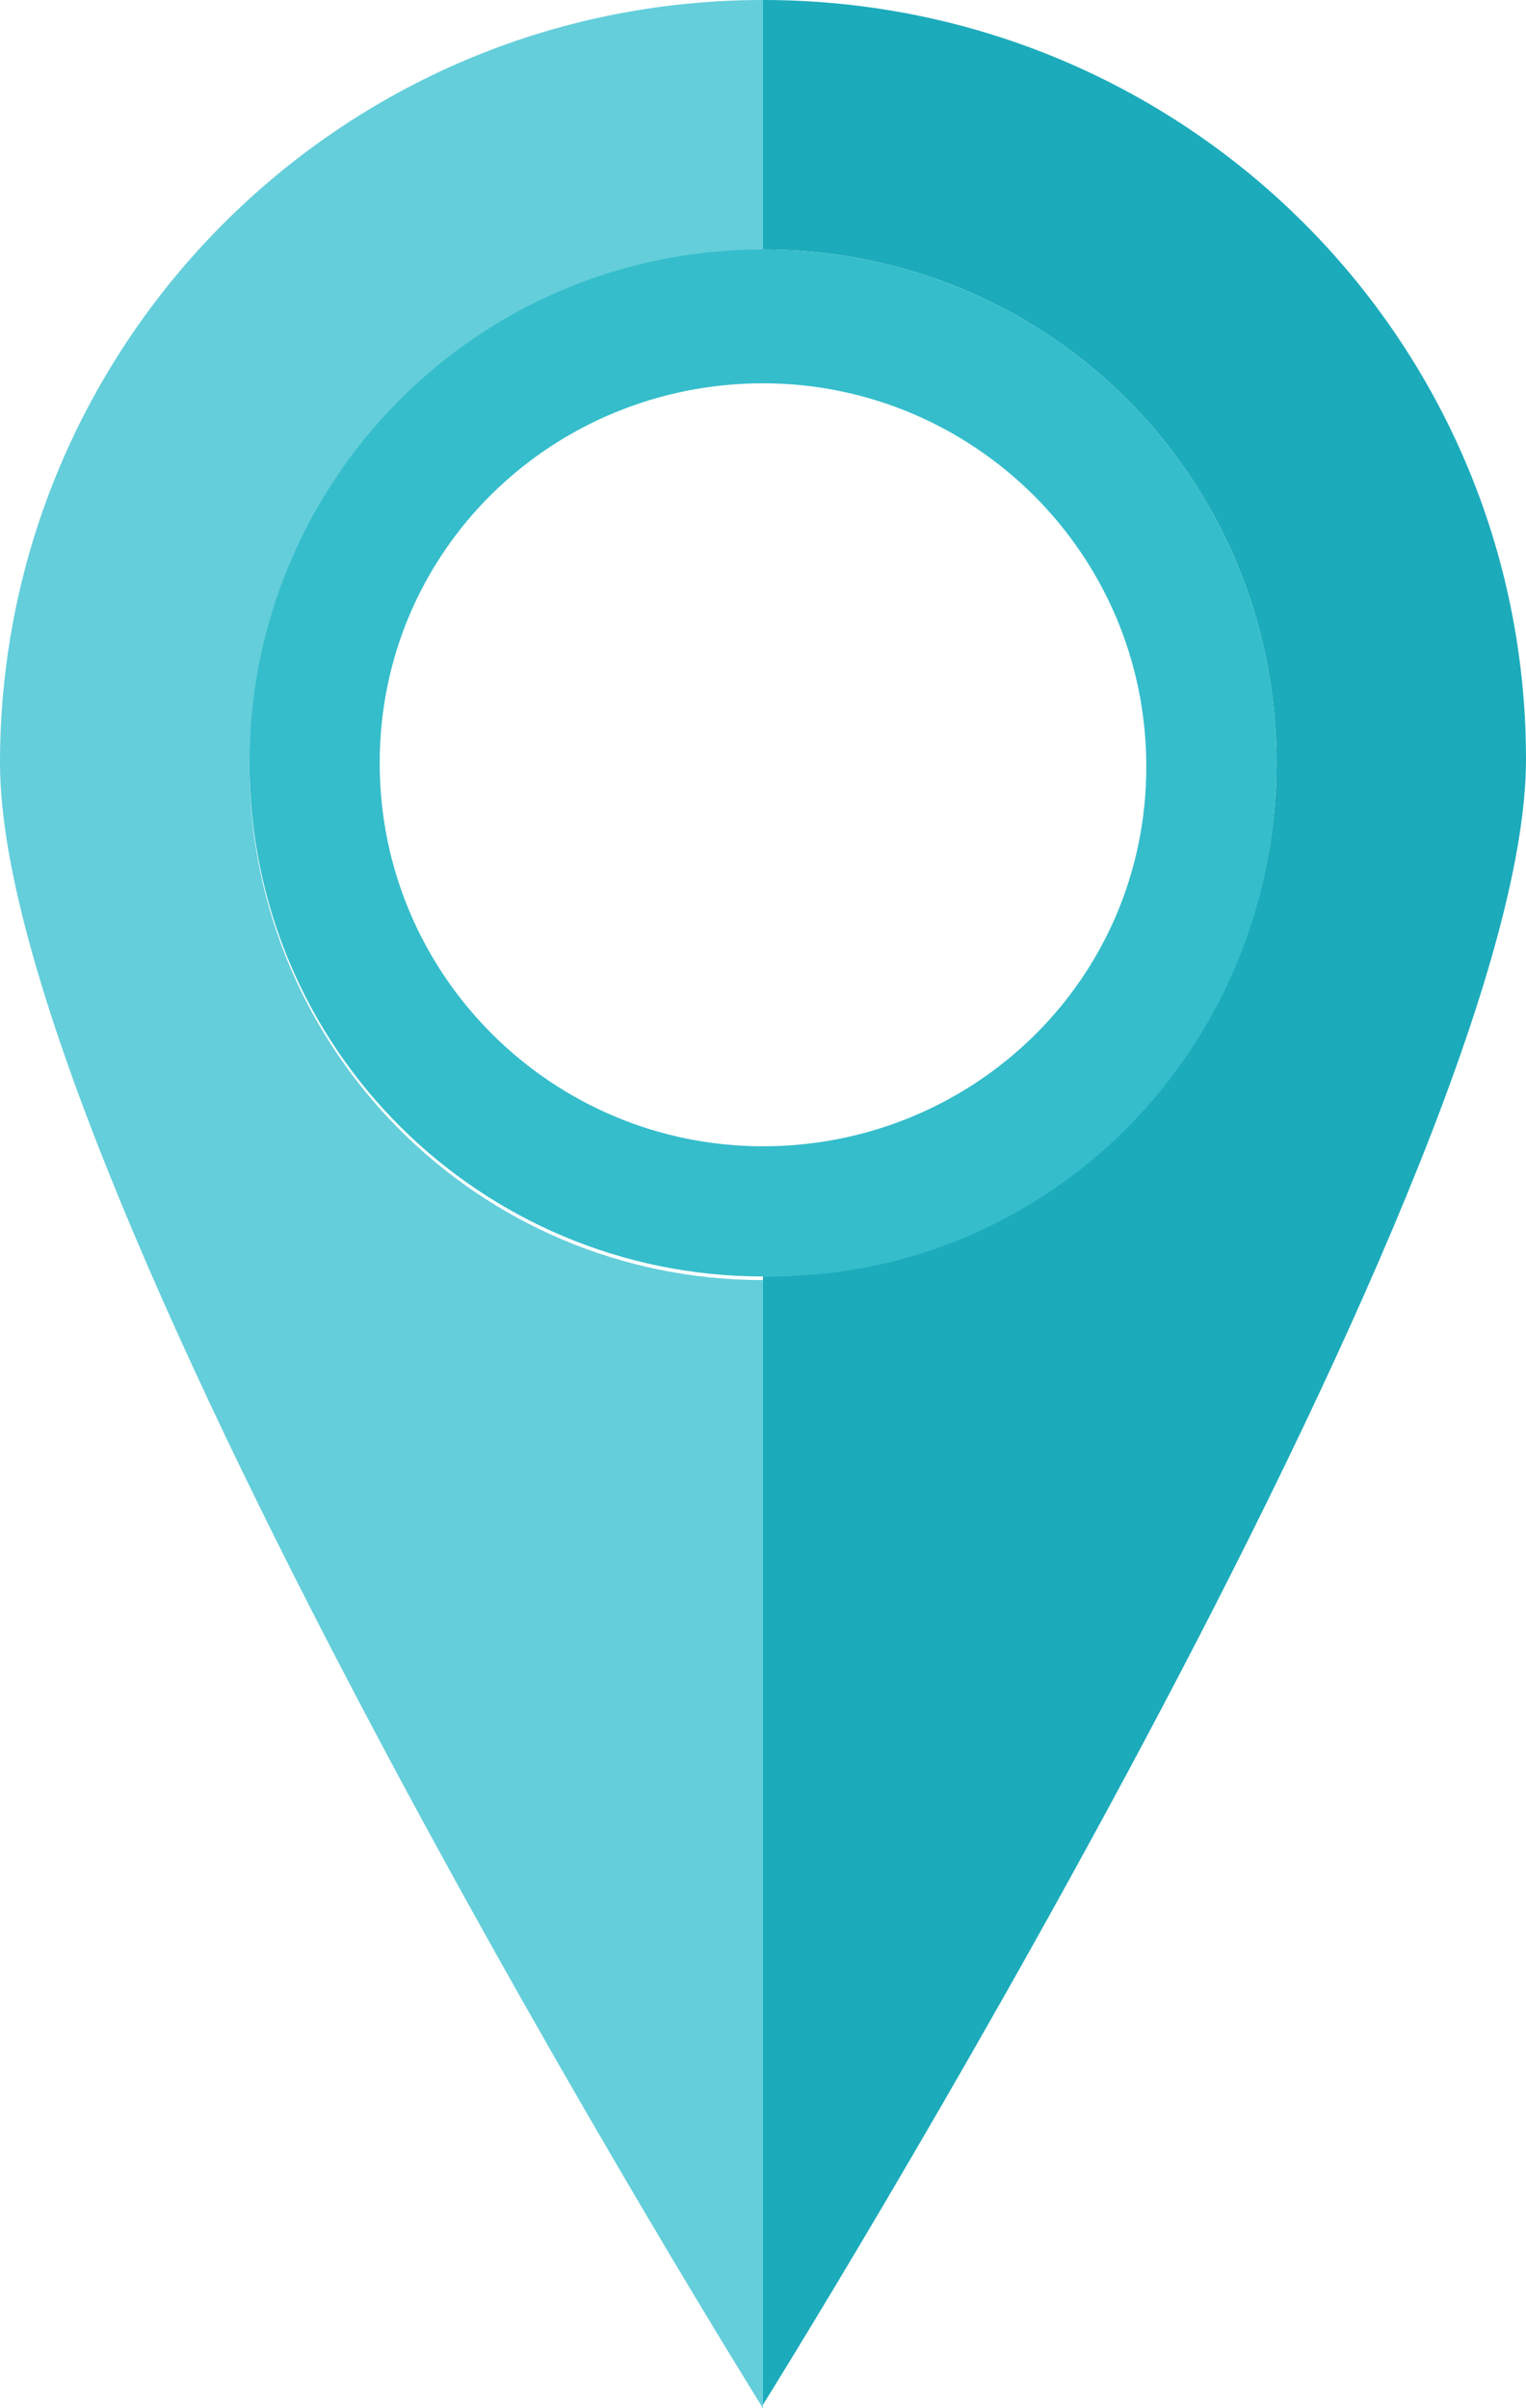<?xml version="1.0" encoding="UTF-8"?>
<!-- Generator: Adobe Illustrator 28.2.0, SVG Export Plug-In . SVG Version: 6.00 Build 0)  -->
<svg xmlns="http://www.w3.org/2000/svg" xmlns:xlink="http://www.w3.org/1999/xlink" version="1.1" id="Layer_1" x="0px" y="0px" viewBox="0 0 42.2 66.6" style="enable-background:new 0 0 42.2 66.6;" xml:space="preserve">
<style type="text/css">
	.st0-blue{fill:#64CEDB;}
	.st1-blue{fill:#1CABBB;}
	.st2-blue{fill:#35BDCB;}
</style>
<path class="st0-blue" d="M0,21.1c0,11.7,21.1,45.5,21.1,45.5V35.4c-7.9,0-14.2-6.4-14.2-14.2C6.9,13.3,13.3,7,21.1,7V0  C9.4,0,0,9.5,0,21.1z"></path>
<path class="st1-blue" d="M35.3,21.1c0,7.9-6.4,14.2-14.2,14.2v31.2c0,0,21.1-33.8,21.1-45.5c0-11.6-9.4-21-21.1-21v6.9  C29,6.9,35.3,13.2,35.3,21.1z"></path>
<path class="st2-blue" d="M21.1,6.9c-7.9,0-14.2,6.4-14.2,14.2c0,7.9,6.4,14.2,14.2,14.2C29,35.4,35.3,29,35.3,21.1S29,6.9,21.1,6.9z   M21.1,31.7c-5.8,0-10.6-4.7-10.6-10.6s4.8-10.5,10.6-10.5s10.6,4.7,10.6,10.6S26.9,31.7,21.1,31.7z"></path>
</svg>
